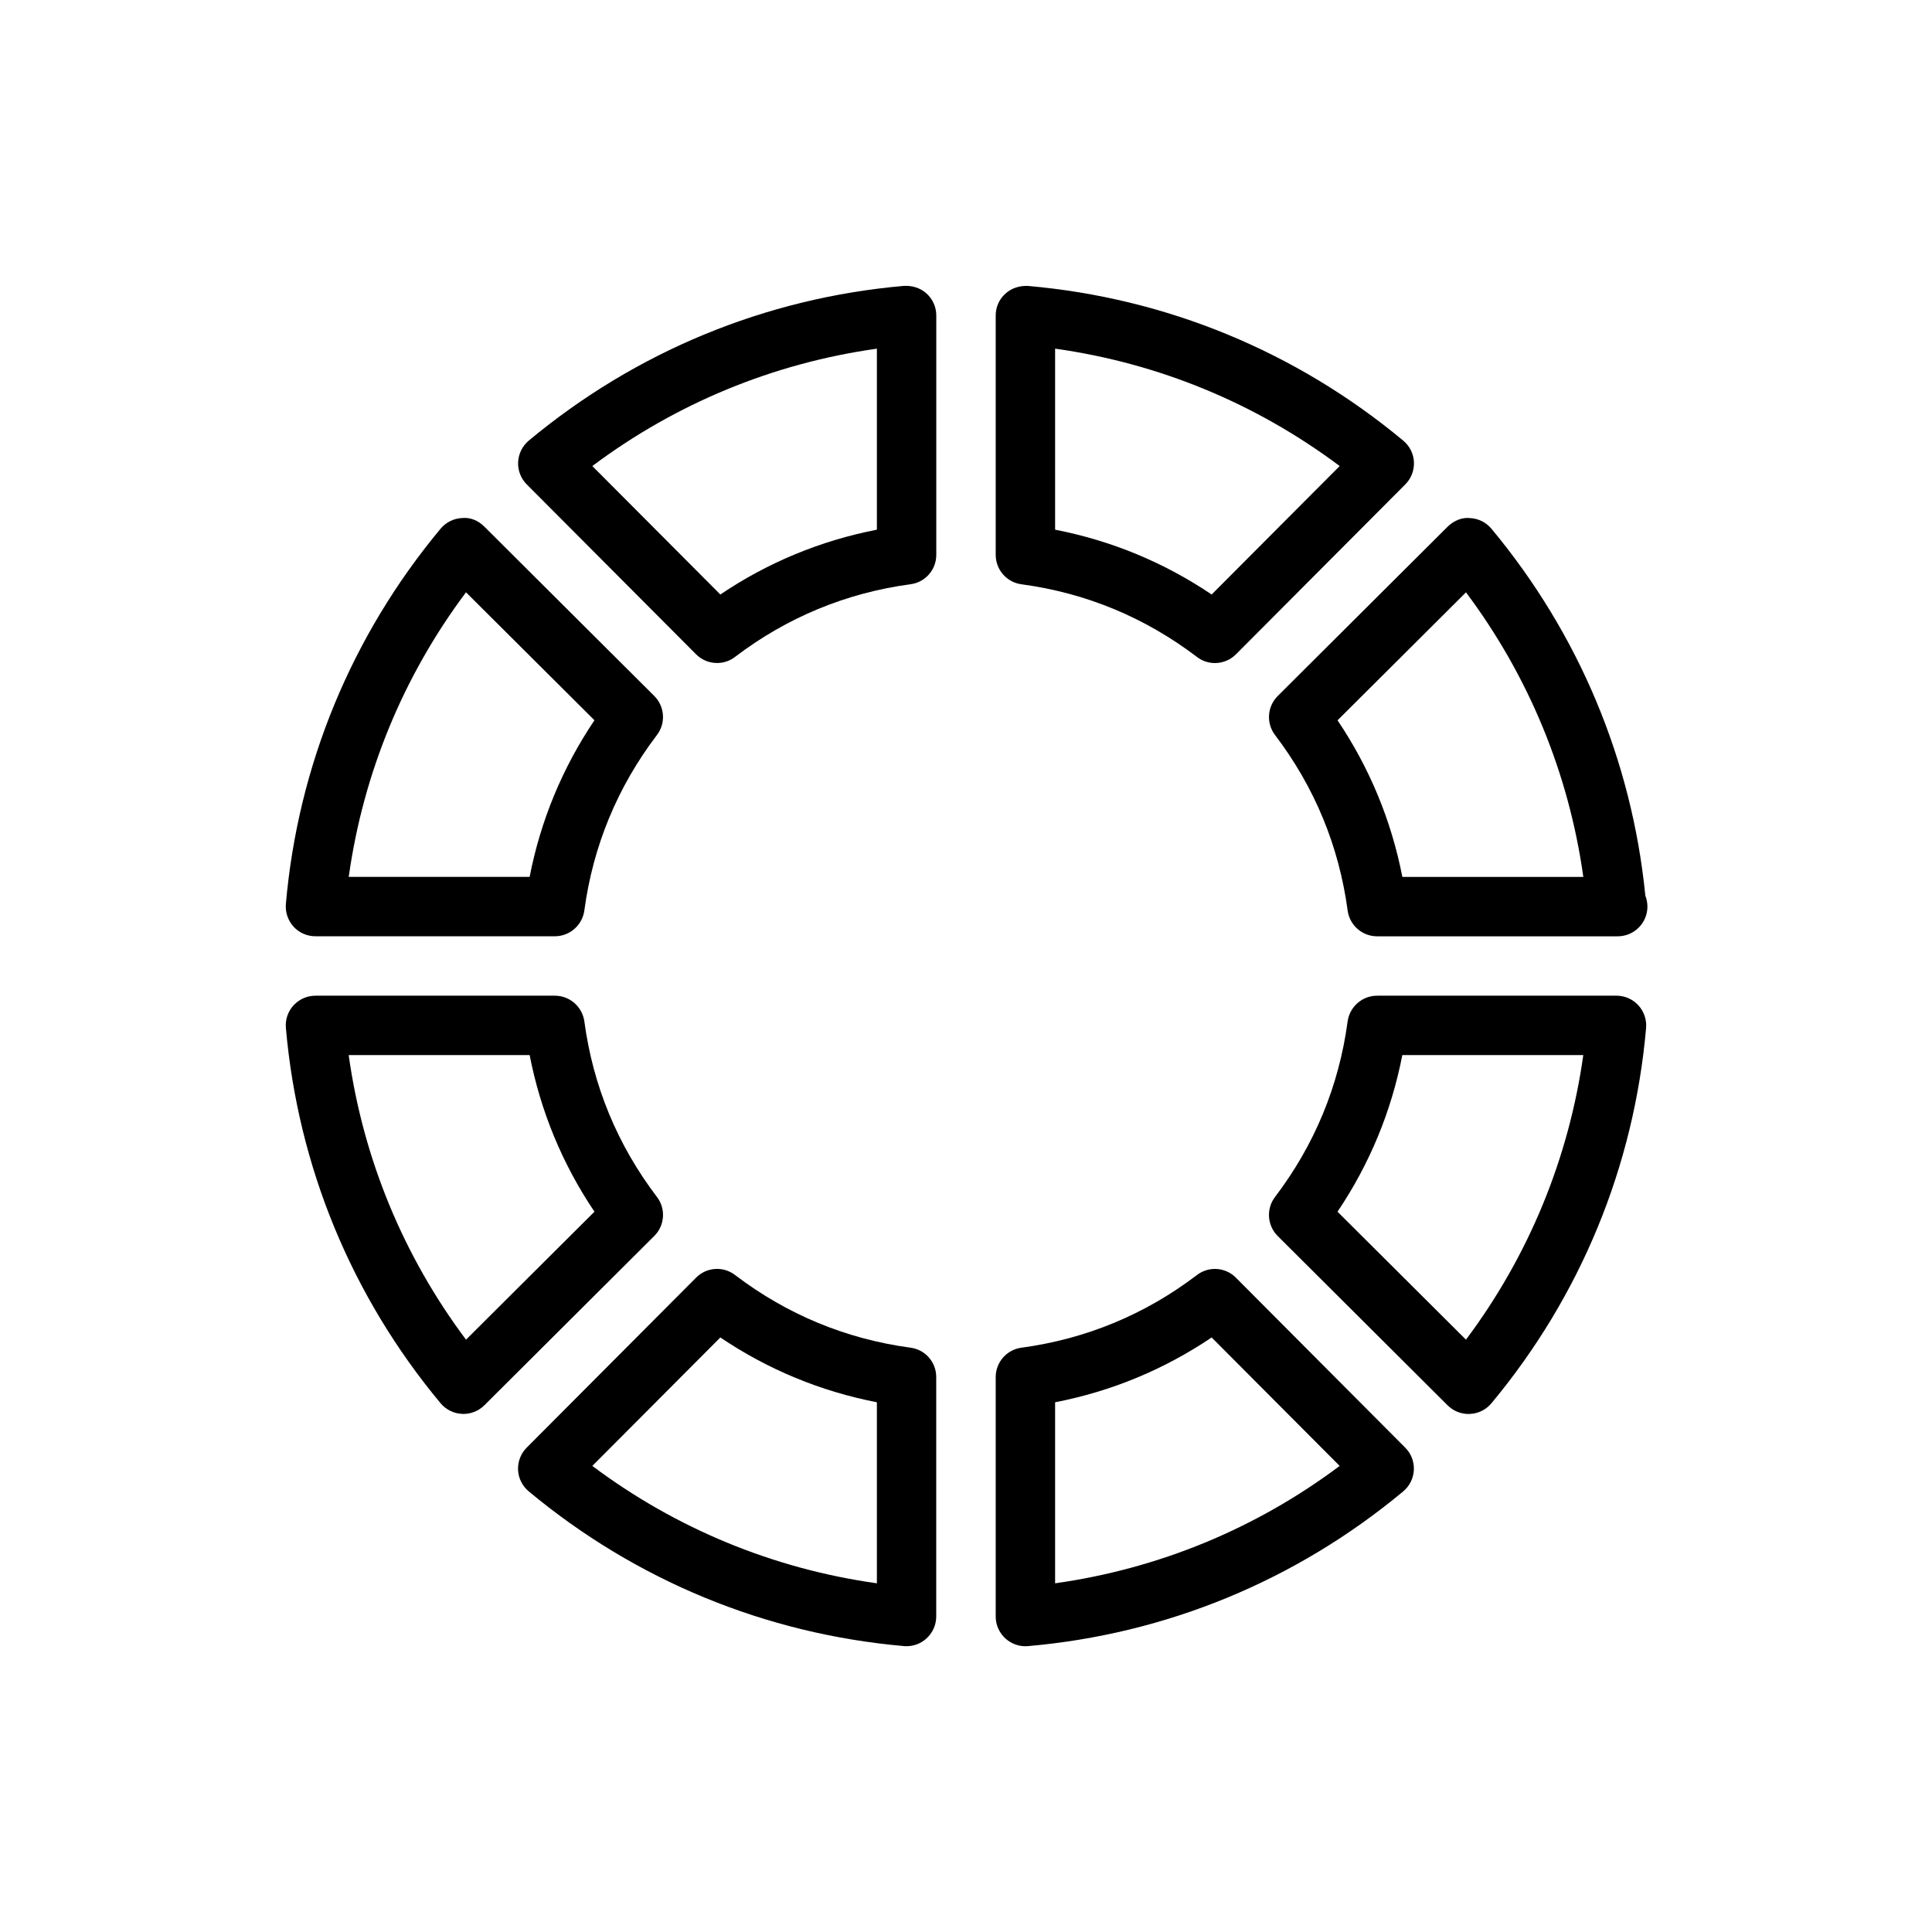 <?xml version="1.0" encoding="UTF-8"?>
<!-- Uploaded to: ICON Repo, www.iconrepo.com, Generator: ICON Repo Mixer Tools -->
<svg fill="#000000" width="800px" height="800px" version="1.1" viewBox="144 144 512 512" xmlns="http://www.w3.org/2000/svg">
 <g>
  <path d="m383.58 219.76c-36.684 3.195-71.07 17.383-99.438 40.996-1.699 1.418-2.723 3.496-2.832 5.684-0.113 2.203 0.719 4.363 2.277 5.922l44.871 45.027c1.527 1.543 3.543 2.312 5.574 2.312 1.668 0 3.352-0.52 4.769-1.621 13.762-10.469 29.41-16.941 46.508-19.254 3.906-0.504 6.816-3.844 6.816-7.777v-63.449c0-2.219-0.93-4.297-2.551-5.793-1.637-1.496-3.809-2.156-5.996-2.047zm-7.195 64.613c-14.941 2.914-28.859 8.66-41.484 17.176l-33.93-34.039c22.215-16.641 48.004-27.254 75.414-31.109z"/>
  <path d="m227.6 392.12h63.449c3.938 0 7.273-2.93 7.809-6.832 2.297-17.082 8.77-32.73 19.238-46.508 2.394-3.133 2.078-7.559-0.707-10.344l-45.027-44.871c-1.574-1.559-3.637-2.519-5.918-2.281-2.223 0.109-4.269 1.133-5.688 2.832-23.617 28.371-37.785 62.754-40.996 99.438-0.188 2.203 0.551 4.375 2.031 6.016s3.606 2.551 5.809 2.551zm39.895-91.156 34.039 33.914c-8.516 12.66-14.266 26.574-17.176 41.5h-47.941c3.84-27.426 14.453-53.199 31.078-75.414z"/>
  <path d="m318.1 461.21c-10.469-13.777-16.941-29.426-19.238-46.508-0.535-3.902-3.859-6.832-7.809-6.832h-63.449c-2.203 0-4.312 0.93-5.809 2.551-1.496 1.621-2.234 3.809-2.031 6.016 3.211 36.684 17.383 71.086 40.996 99.438 1.418 1.684 3.481 2.723 5.684 2.816 0.109 0.016 0.238 0.016 0.363 0.016 2.078 0 4.078-0.82 5.559-2.297l45.027-44.871c2.785-2.769 3.102-7.195 0.707-10.328zm-50.602 37.816c-16.625-22.215-27.254-47.988-31.094-75.414h47.957c2.914 14.926 8.66 28.844 17.176 41.5z"/>
  <path d="m385.31 501.15c-17.098-2.297-32.746-8.785-46.508-19.254-3.133-2.41-7.559-2.109-10.344 0.707l-44.871 45.027c-1.559 1.559-2.394 3.699-2.297 5.918 0.094 2.203 1.133 4.266 2.832 5.684 28.371 23.602 62.754 37.785 99.438 40.996 0.234 0.016 0.457 0.031 0.676 0.031 1.969 0 3.856-0.738 5.32-2.078 1.621-1.496 2.551-3.59 2.551-5.793v-63.449c0.02-3.93-2.891-7.269-6.797-7.789zm-8.926 62.441c-27.41-3.84-53.199-14.469-75.414-31.109l33.93-34.039c12.641 8.516 26.559 14.266 41.484 17.176z"/>
  <path d="m471.54 482.61c-2.769-2.816-7.211-3.117-10.344-0.707-13.762 10.469-29.41 16.941-46.508 19.254-3.906 0.516-6.816 3.856-6.816 7.793v63.449c0 2.219 0.93 4.297 2.551 5.793 1.465 1.34 3.352 2.078 5.32 2.078 0.234 0 0.457-0.016 0.676-0.031 36.684-3.195 71.07-17.383 99.438-40.996 1.699-1.418 2.723-3.496 2.832-5.684 0.094-2.219-0.723-4.359-2.297-5.918zm-47.926 80.984v-47.973c14.941-2.914 28.844-8.66 41.484-17.176l33.93 34.039c-22.215 16.641-48.004 27.254-75.414 31.109z"/>
  <path d="m414.69 298.84c17.098 2.297 32.746 8.785 46.508 19.254 1.418 1.086 3.086 1.621 4.769 1.621 2.031 0 4.047-0.789 5.574-2.312l44.871-45.027c1.559-1.559 2.394-3.699 2.297-5.918-0.094-2.203-1.133-4.266-2.832-5.684-28.371-23.602-62.754-37.785-99.438-40.996-2.188-0.109-4.375 0.551-6 2.047-1.637 1.461-2.566 3.555-2.566 5.773v63.449c0 3.934 2.91 7.273 6.816 7.793zm8.926-62.441c27.41 3.84 53.199 14.469 75.414 31.109l-33.93 34.039c-12.641-8.516-26.559-14.266-41.484-17.176z"/>
  <path d="m481.9 338.79c10.469 13.777 16.941 29.426 19.238 46.508 0.535 3.906 3.856 6.832 7.809 6.832h63.449c0.109-0.016 0.219 0 0.316 0 4.344 0 7.871-3.527 7.871-7.871 0-1.023-0.203-2-0.551-2.914-3.574-35.848-17.648-69.43-40.793-97.234-1.418-1.684-3.481-2.723-5.684-2.816-2.109-0.25-4.344 0.723-5.918 2.281l-45.027 44.871c-2.789 2.785-3.102 7.211-0.711 10.344zm50.602-37.816c16.625 22.215 27.254 47.988 31.094 75.414h-47.957c-2.914-14.926-8.66-28.844-17.176-41.5z"/>
  <path d="m572.39 407.87h-63.449c-3.938 0-7.273 2.93-7.809 6.832-2.297 17.082-8.77 32.73-19.238 46.508-2.394 3.133-2.078 7.559 0.707 10.344l45.027 44.871c1.48 1.48 3.481 2.297 5.559 2.297 0.125 0 0.25 0 0.363-0.016 2.203-0.094 4.266-1.117 5.684-2.816 23.617-28.371 37.785-62.754 40.996-99.438 0.188-2.203-0.551-4.375-2.031-6.016-1.477-1.637-3.602-2.566-5.809-2.566zm-39.895 91.156-34.039-33.914c8.516-12.66 14.266-26.574 17.176-41.5h47.957c-3.856 27.426-14.469 53.199-31.094 75.414z"/>
 </g>
</svg>